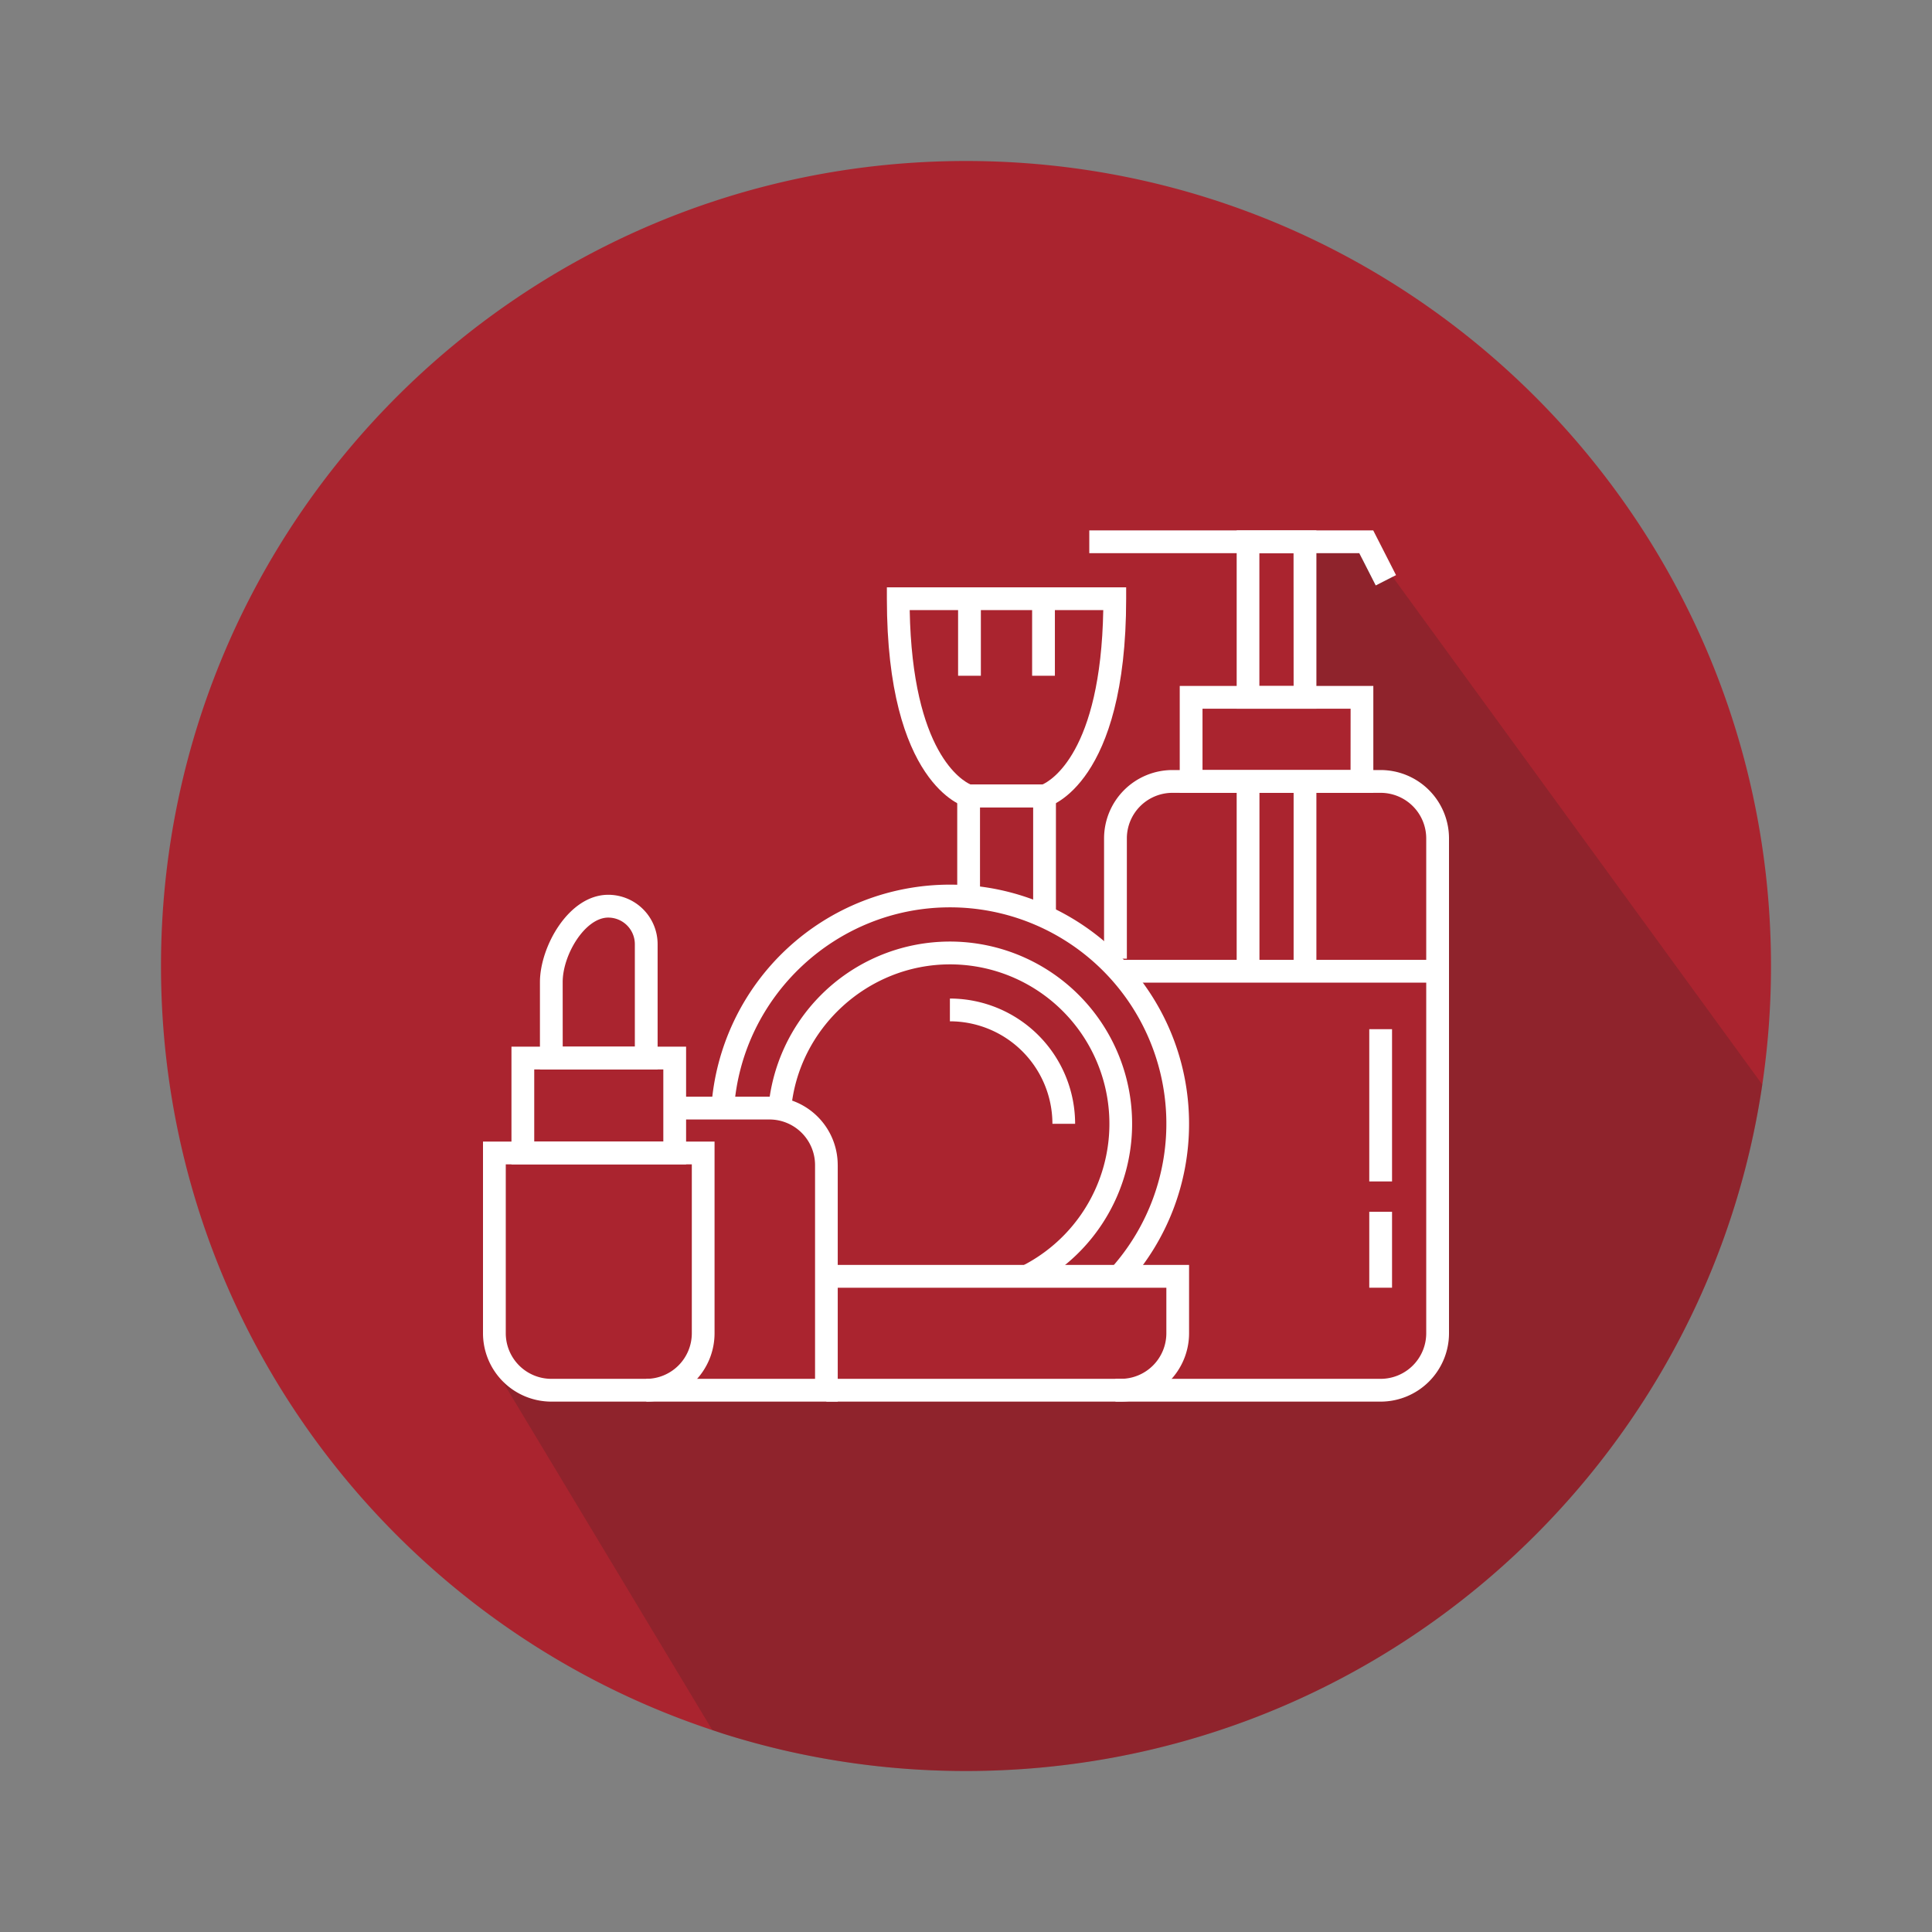 <svg xmlns="http://www.w3.org/2000/svg" viewBox="0 0 1080 1080"><rect x="0" y="0" width="1080" height="1080" fill="#808080" stroke="none"/><defs><style>.cls-1{isolation:isolate;}.cls-2{fill:#aa242f;}.cls-3,.cls-4{fill:#231f20;}.cls-3{mix-blend-mode:multiply;opacity:0.2;}.cls-5{fill:#fff;}</style></defs><g class="cls-1"><g id="Layer_1" data-name="Layer 1"><path class="cls-2" d="M990,540a451.83,451.83,0,0,1-4.87,66.32l-.15,1q-.47,3.18-1,6.35C948.82,827.18,763.42,990,540,990a451.26,451.26,0,0,1-100.27-11.22q-18-4.11-35.52-9.65-3-1-6-2C219.13,907.78,90,739,90,540,90,291.47,291.47,90,540,90S990,291.47,990,540Z"></path><path class="cls-3" d="M985.13,606.32l-.15,1q-.47,3.18-1,6.35C948.82,827.18,763.42,990,540,990a451.26,451.26,0,0,1-100.27-11.22q-18-4.11-35.52-9.65-3-1-6-2L280.75,771.85a38.08,38.08,0,0,0,27.45,11.66H771.8a38.25,38.25,0,0,0,38.2-38.2V468.66a38.25,38.25,0,0,0-38.2-38.2h-4.1v-47H735.87V304.07L761.35,307,769,327.28l9.48-4.83Z"></path><polygon class="cls-4" points="769.04 327.28 761.35 312.18 767.33 307.08 778.52 322.45 769.04 327.28"></polygon><g id="Outline"><path class="cls-5" d="M630.28,717.75l-9.45-8.54a120.95,120.95,0,0,0-89.82-202c-63.37,0-116.37,49.47-120.67,112.61l-12.7-.86A133.68,133.68,0,0,1,531,494.52c73.71,0,133.69,60,133.69,133.69A133.37,133.37,0,0,1,630.28,717.75Z"></path><path class="cls-5" d="M576.86,719.16l-5.75-11.36A89.11,89.11,0,0,0,531,539.09c-45.88,0-84.88,35.76-88.79,81.42l-12.69-1.08a101.86,101.86,0,1,1,147.32,99.73Z"></path><path class="cls-5" d="M601,628.21H588.31A57.35,57.35,0,0,0,531,570.92V558.19A70.1,70.1,0,0,1,601,628.21Z"></path><path class="cls-5" d="M664.7,707.11v38.2a38.24,38.24,0,0,1-38.19,38.2H461.93V770.78H626.51A25.5,25.5,0,0,0,652,745.31V719.85H461V707.11Z"></path><path class="cls-5" d="M270,638.15V745.31a38.24,38.24,0,0,0,38.2,38.2h53.05a38.24,38.24,0,0,0,38.19-38.2V638.15Zm38.2,132.63a25.5,25.5,0,0,1-25.4-23.61c-.05-.61-.07-1.23-.07-1.86V650.88h104v94.43a25.5,25.5,0,0,1-25.46,25.47Z"></path><path class="cls-5" d="M383.53,650.88H285.91V585.09h97.62Zm-84.89-12.73H370.8V597.82H298.64Z"></path><path class="cls-5" d="M367.61,597.82H301.83V549c0-19.66,16-48.81,38.19-48.81a27.62,27.62,0,0,1,27.59,27.59Zm-53.05-12.73h40.32V527.8A14.88,14.88,0,0,0,340,512.94c-12.87,0-25.46,20.66-25.46,36.08Z"></path><path class="cls-5" d="M468.3,651.26V783.51h-107V770.78h94.32V651.26A25.5,25.5,0,0,0,430.1,625.8H377.16V613.07h53.13a38.2,38.2,0,0,1,38,38.19Z"></path><polygon class="cls-5" points="590.27 511.88 577.54 511.88 577.54 451.3 547.83 451.3 547.83 501.27 535.1 501.27 535.1 438.57 590.27 438.57 590.27 511.88"></polygon><path class="cls-5" d="M584.65,451.3h-44l-.81-.22c-1.8-.49-44.07-13.07-44.07-116.39v-6.37H629.53v6.37c0,103.32-42.27,115.9-44.07,116.39Zm-42-12.73h40c4.58-2,32.66-17.79,34.08-97.52H508.53C510,420.78,538,436.53,542.61,438.57Z"></path><rect class="cls-5" x="535.58" y="334.69" width="12.73" height="43.06"></rect><rect class="cls-5" x="576.96" y="334.69" width="12.73" height="43.06"></rect><path class="cls-5" d="M810,468.66V745.31a38.25,38.25,0,0,1-38.2,38.2H623.55V770.78H771.8a25.5,25.5,0,0,0,25.47-25.47V468.66A25.5,25.5,0,0,0,771.8,443.2H655.38a25.49,25.49,0,0,0-25.46,25.46V535.9H617.18V468.66a38.25,38.25,0,0,1,38.2-38.2H771.8A38.25,38.25,0,0,1,810,468.66Z"></path><rect class="cls-5" x="765.43" y="575.32" width="12.73" height="85.11"></rect><rect class="cls-5" x="765.43" y="677.4" width="12.73" height="42.44"></rect><path class="cls-5" d="M659.48,383.45V443.2H767.7V383.45Zm95.49,47H672.21V396.18H755Z"></path><path class="cls-5" d="M691.31,296.49v99.69h44.56V296.49Zm31.83,87H704V309.22h19.1Z"></path><polygon class="cls-5" points="780.39 321.5 778.52 322.45 769.04 327.28 761.35 312.18 759.84 309.22 608.92 309.22 608.92 296.49 767.64 296.49 780.39 321.5"></polygon><rect class="cls-5" x="623.55" y="536.57" width="180.08" height="12.73"></rect><rect class="cls-5" x="723.14" y="436.83" width="12.73" height="106.1"></rect><rect class="cls-5" x="691.31" y="436.83" width="12.73" height="106.1"></rect></g></g></g></svg>